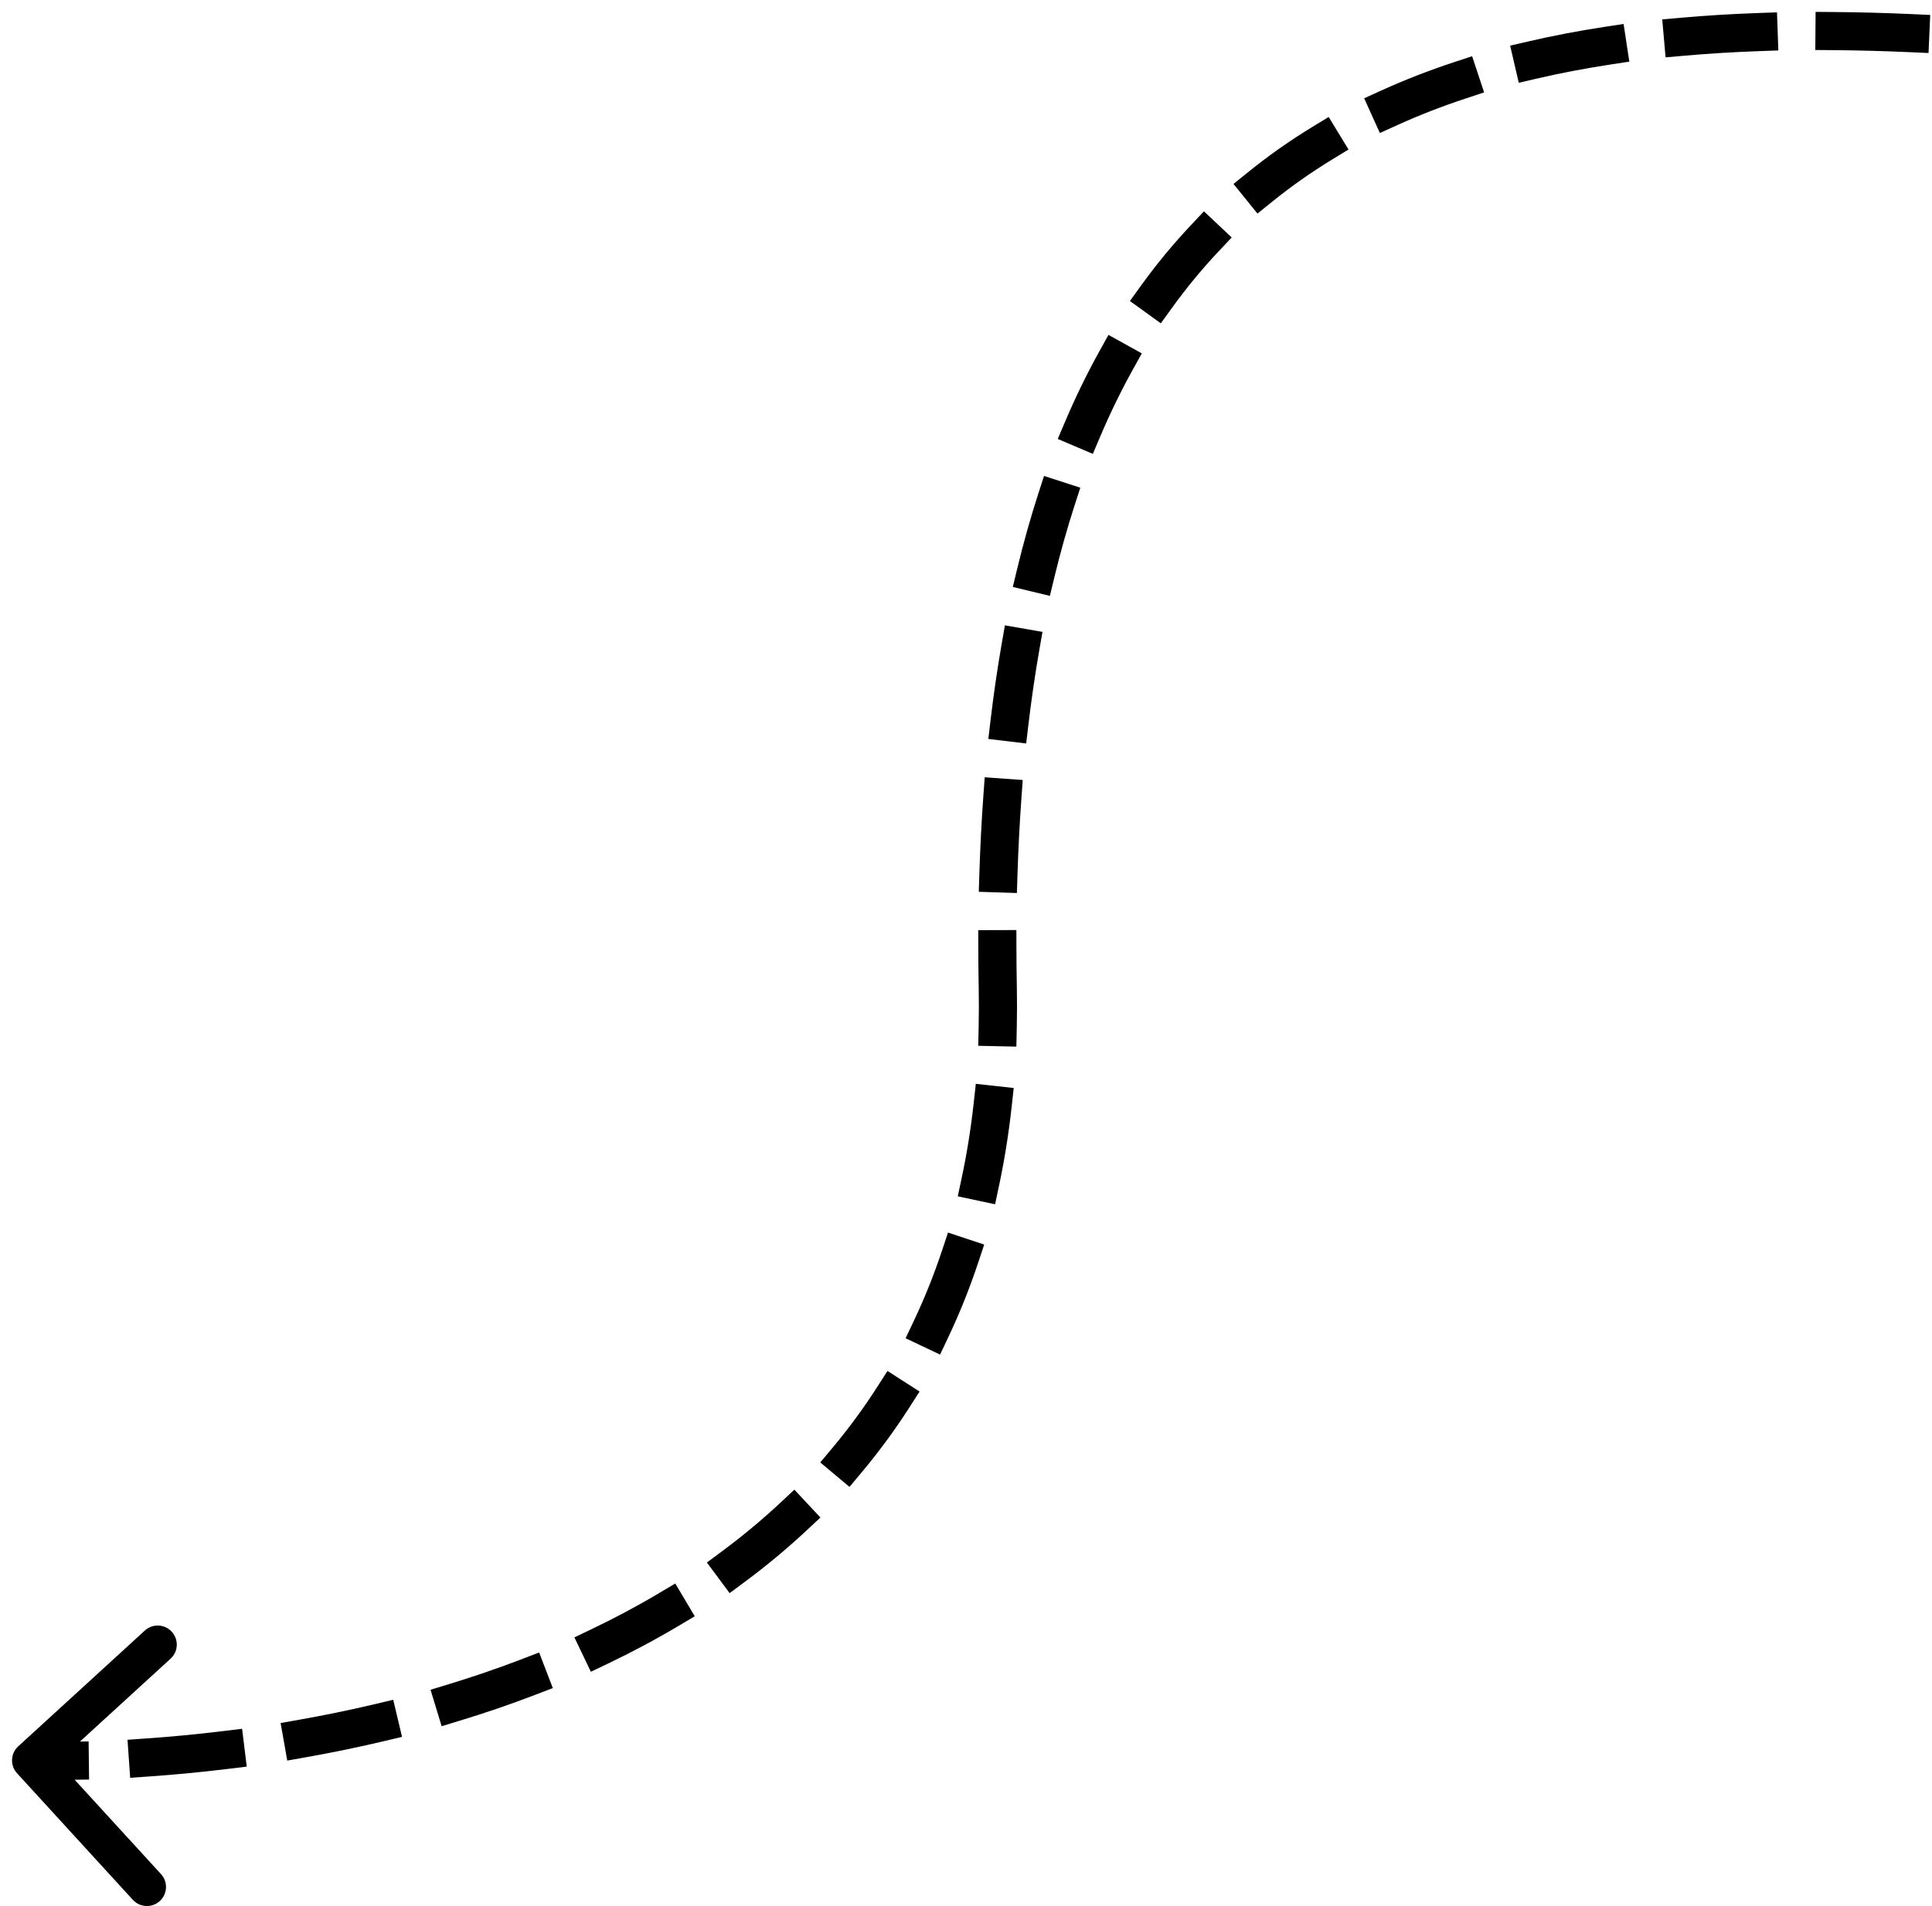 <?xml version="1.0" encoding="UTF-8"?> <svg xmlns="http://www.w3.org/2000/svg" width="152" height="150" viewBox="0 0 152 150" fill="none"> <path id="Line 6 Copy 5" d="M78.5 77.717L77 77.745L78.5 77.717ZM1.435 137.429C0.824 137.988 0.782 138.937 1.341 139.548L10.453 149.509C11.012 150.12 11.961 150.162 12.573 149.603C13.184 149.044 13.226 148.095 12.667 147.484L4.567 138.63L13.421 130.53C14.033 129.971 14.075 129.022 13.515 128.411C12.956 127.799 12.008 127.757 11.396 128.316L1.435 137.429ZM5.508 140.061L7.008 140.043L6.972 137.043L5.472 137.061L5.508 140.061ZM11.528 136.807L10.032 136.912L10.241 139.904L11.737 139.8L11.528 136.807ZM17.923 139.206L19.412 139.024L19.048 136.046L17.559 136.228L17.923 139.206ZM23.554 135.333L22.077 135.594L22.6 138.549L24.077 138.287L23.554 135.333ZM30.17 137.03L31.63 136.684L30.938 133.765L29.479 134.111L30.17 137.03ZM35.307 132.538L33.872 132.975L34.746 135.845L36.181 135.408L35.307 132.538ZM42.092 133.381L43.492 132.844L42.417 130.043L41.017 130.581L42.092 133.381ZM46.544 128.207L45.191 128.855L46.486 131.561L47.839 130.914L46.544 128.207ZM53.371 127.959L54.66 127.192L53.126 124.614L51.837 125.381L53.371 127.959ZM56.819 122.068L55.615 122.962L57.403 125.371L58.608 124.477L56.819 122.068ZM63.45 120.446L64.546 119.422L62.497 117.23L61.401 118.254L63.45 120.446ZM65.497 113.935L64.534 115.086L66.834 117.012L67.797 115.861L65.497 113.935ZM71.538 110.77L72.347 109.507L69.822 107.888L69.012 109.151L71.538 110.77ZM71.891 103.958L71.248 105.314L73.959 106.599L74.601 105.244L71.891 103.958ZM76.958 99.366L77.432 97.943L74.585 96.996L74.112 98.419L76.958 99.366ZM75.665 92.679L75.353 94.147L78.288 94.771L78.6 93.303L75.665 92.679ZM79.59 87.112L79.754 85.621L76.772 85.293L76.608 86.784L79.59 87.112ZM76.996 80.8L76.963 82.3L79.963 82.365L79.995 80.866L76.996 80.8ZM79.968 74.691L79.964 73.191L76.964 73.199L76.968 74.699L79.968 74.691ZM77.054 68.681L77.006 70.18L80.004 70.276L80.052 68.776L77.054 68.681ZM80.356 62.879L80.464 61.383L77.472 61.168L77.364 62.664L80.356 62.879ZM77.933 56.663L77.756 58.153L80.735 58.507L80.912 57.017L77.933 56.663ZM81.759 51.204L82.016 49.727L79.061 49.212L78.803 50.689L81.759 51.204ZM80.035 44.731L79.683 46.189L82.599 46.893L82.951 45.435L80.035 44.731ZM84.532 39.806L84.993 38.379L82.138 37.456L81.677 38.883L84.532 39.806ZM83.805 33.164L83.218 34.544L85.979 35.718L86.566 34.338L83.805 33.164ZM89.105 29.122L89.832 27.81L87.209 26.355L86.481 27.667L89.105 29.122ZM89.773 22.471L88.895 23.687L91.327 25.444L92.206 24.228L89.773 22.471ZM95.876 19.78L96.904 18.688L94.721 16.631L93.692 17.723L95.876 19.78ZM98.213 13.532L97.046 14.475L98.932 16.808L100.099 15.865L98.213 13.532ZM104.815 12.547L106.095 11.766L104.533 9.205L103.253 9.986L104.815 12.547ZM108.689 7.115L107.324 7.735L108.563 10.467L109.929 9.847L108.689 7.115ZM115.337 7.742L116.761 7.271L115.82 4.423L114.395 4.893L115.337 7.742ZM120.273 3.253L118.811 3.592L119.489 6.514L120.95 6.175L120.273 3.253ZM126.705 5.078L128.188 4.851L127.735 1.886L126.252 2.112L126.705 5.078ZM132.27 1.394L130.776 1.526L131.04 4.514L132.534 4.382L132.27 1.394ZM138.412 4.024L139.911 3.97L139.804 0.972L138.305 1.025L138.412 4.024ZM144.342 0.947L142.842 0.935L142.818 3.935L144.318 3.947L144.342 0.947ZM150.228 4.105L151.727 4.172L151.86 1.175L150.361 1.108L150.228 4.105ZM2.448 138.535C2.381 140.034 2.381 140.034 2.381 140.034C2.381 140.034 2.382 140.034 2.382 140.034C2.382 140.034 2.382 140.034 2.382 140.034C2.382 140.034 2.383 140.034 2.383 140.034C2.384 140.034 2.385 140.034 2.387 140.034C2.39 140.034 2.394 140.034 2.399 140.035C2.409 140.035 2.423 140.036 2.442 140.036C2.479 140.038 2.533 140.04 2.603 140.042C2.743 140.046 2.949 140.052 3.215 140.057C3.747 140.066 4.522 140.073 5.508 140.061L5.472 137.061C4.518 137.073 3.773 137.066 3.269 137.057C3.017 137.053 2.825 137.047 2.698 137.043C2.634 137.041 2.587 137.04 2.556 137.039C2.541 137.038 2.53 137.037 2.523 137.037C2.519 137.037 2.517 137.037 2.515 137.037C2.515 137.037 2.514 137.037 2.514 137.037C2.514 137.037 2.514 137.037 2.514 137.037C2.514 137.037 2.514 137.037 2.514 137.037C2.514 137.037 2.514 137.037 2.514 137.037C2.515 137.037 2.515 137.037 2.448 138.535ZM11.737 139.8C13.597 139.67 15.678 139.481 17.923 139.206L17.559 136.228C15.37 136.496 13.341 136.681 11.528 136.807L11.737 139.8ZM24.077 138.287C26.043 137.939 28.083 137.524 30.17 137.03L29.479 134.111C27.452 134.591 25.468 134.994 23.554 135.333L24.077 138.287ZM36.181 135.408C38.139 134.812 40.117 134.139 42.092 133.381L41.017 130.581C39.112 131.311 37.203 131.961 35.307 132.538L36.181 135.408ZM47.839 130.914C49.709 130.019 51.559 129.037 53.371 127.959L51.837 125.381C50.108 126.41 48.338 127.349 46.544 128.207L47.839 130.914ZM58.608 124.477C60.28 123.235 61.9 121.894 63.45 120.446L61.401 118.254C59.939 119.621 58.406 120.89 56.819 122.068L58.608 124.477ZM67.797 115.861C69.129 114.27 70.381 112.575 71.538 110.77L69.012 109.151C67.926 110.847 66.749 112.439 65.497 113.935L67.797 115.861ZM74.601 105.244C75.484 103.383 76.273 101.425 76.958 99.366L74.112 98.419C73.465 100.364 72.721 102.208 71.891 103.958L74.601 105.244ZM78.6 93.303C79.021 91.322 79.354 89.259 79.59 87.112L76.608 86.784C76.382 88.834 76.066 90.798 75.665 92.679L78.6 93.303ZM79.995 80.866C80.018 79.825 80.02 78.766 80 77.689L77 77.745C77.019 78.782 77.018 79.8 76.996 80.8L79.995 80.866ZM80 77.689C79.981 76.677 79.97 75.678 79.968 74.691L76.968 74.699C76.97 75.702 76.981 76.717 77 77.745L80 77.689ZM80.052 68.776C80.117 66.752 80.219 64.787 80.356 62.879L77.364 62.664C77.223 64.613 77.12 66.618 77.054 68.681L80.052 68.776ZM80.912 57.017C81.15 55.009 81.433 53.072 81.759 51.204L78.803 50.689C78.468 52.613 78.177 54.604 77.933 56.663L80.912 57.017ZM82.951 45.435C83.425 43.473 83.953 41.598 84.532 39.806L81.677 38.883C81.073 40.751 80.526 42.699 80.035 44.731L82.951 45.435ZM86.566 34.338C87.349 32.497 88.196 30.76 89.105 29.122L86.481 27.667C85.52 29.4 84.627 31.231 83.805 33.164L86.566 34.338ZM92.206 24.228C93.356 22.634 94.581 21.154 95.876 19.78L93.692 17.723C92.307 19.192 91 20.773 89.773 22.471L92.206 24.228ZM100.099 15.865C101.596 14.655 103.169 13.551 104.815 12.547L103.253 9.986C101.497 11.056 99.816 12.236 98.213 13.532L100.099 15.865ZM109.929 9.847C111.665 9.059 113.469 8.359 115.337 7.742L114.395 4.893C112.432 5.542 110.529 6.28 108.689 7.115L109.929 9.847ZM120.95 6.175C122.815 5.743 124.734 5.378 126.705 5.078L126.252 2.112C124.212 2.423 122.217 2.802 120.273 3.253L120.95 6.175ZM132.534 4.382C134.452 4.213 136.412 4.095 138.412 4.024L138.305 1.025C136.257 1.098 134.244 1.219 132.27 1.394L132.534 4.382ZM144.318 3.947C146.256 3.963 148.227 4.017 150.228 4.105L150.361 1.108C148.326 1.018 146.319 0.963 144.342 0.947L144.318 3.947Z" fill="black"></path> </svg> 